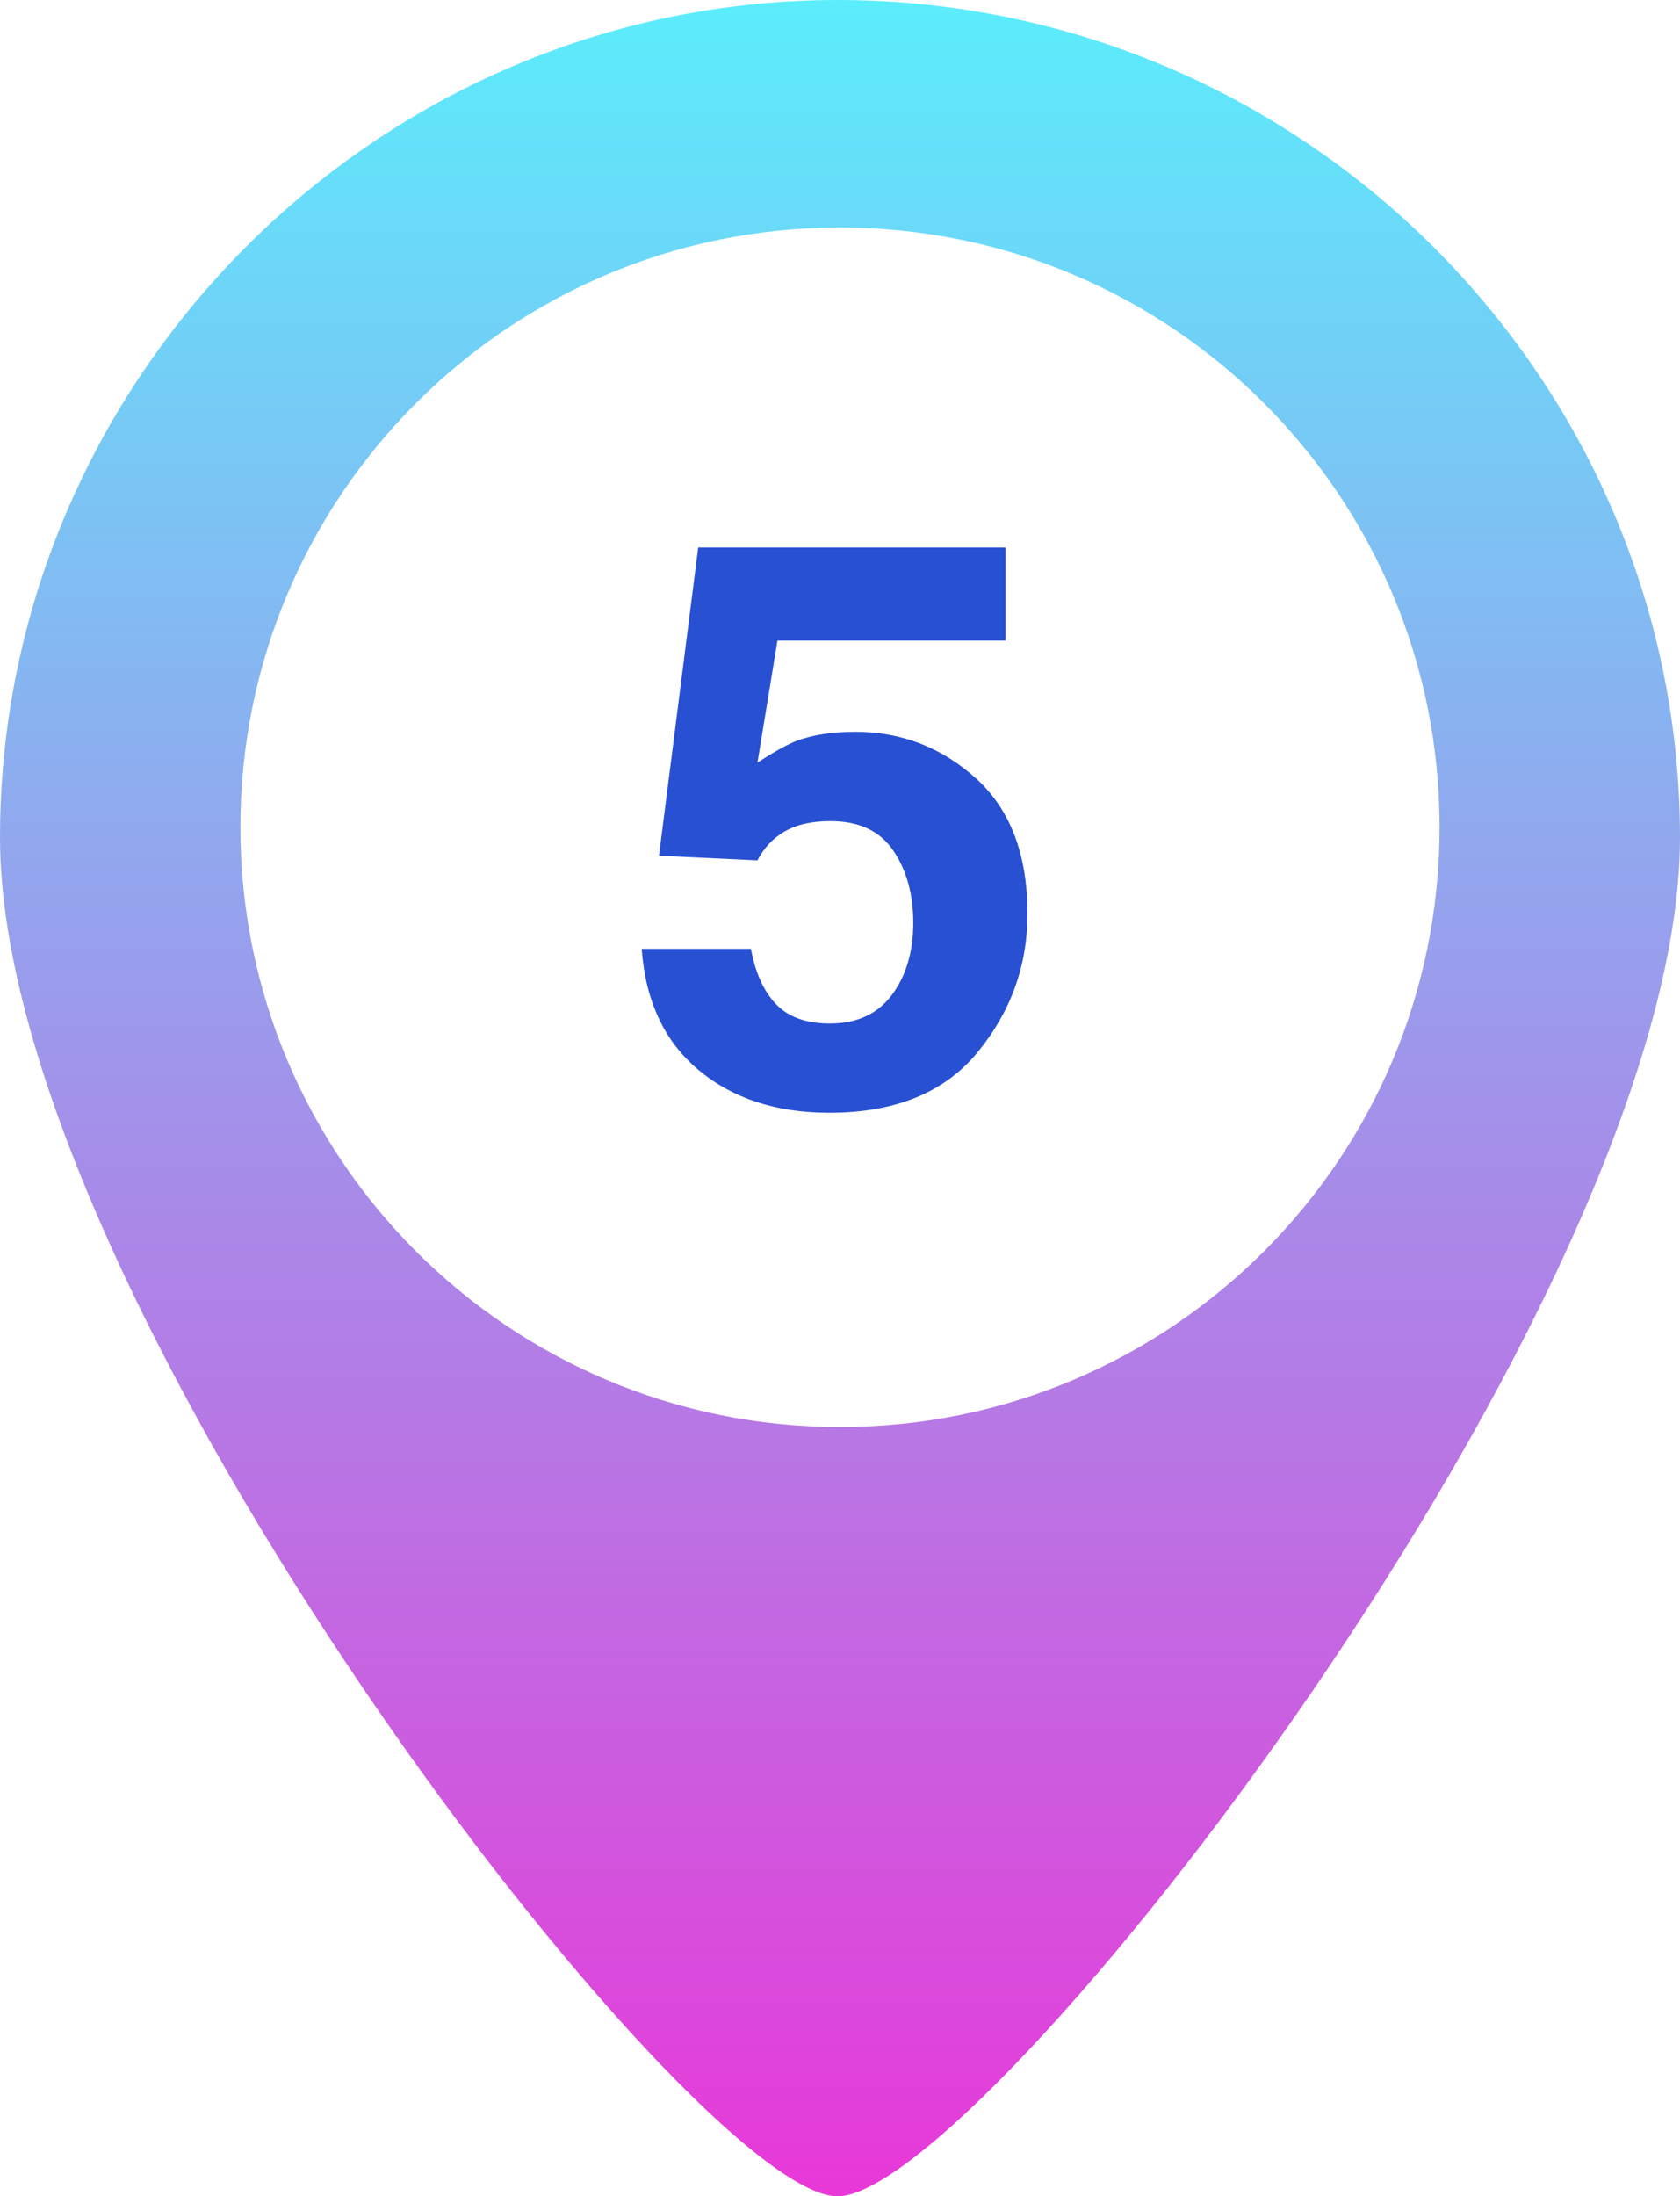 <?xml version="1.0" encoding="UTF-8"?>
<svg id="_圖層_1" data-name="圖層_1" xmlns="http://www.w3.org/2000/svg" xmlns:xlink="http://www.w3.org/1999/xlink" version="1.1" viewBox="0 0 51.179 66.89">
  <!-- Generator: Adobe Illustrator 29.8.1, SVG Export Plug-In . SVG Version: 2.1.1 Build 2)  -->
  <defs>
    <style>
      .st0 {
        fill: url(#_未命名漸層_544);
        fill-rule: evenodd;
      }

      .st1 {
        fill: #2850d2;
      }
    </style>
    <linearGradient id="_未命名漸層_544" data-name="未命名漸層 544" x1="25.589" y1="66.89" x2="25.589" y2="0" gradientUnits="userSpaceOnUse">
      <stop offset="0" stop-color="#e838d8"/>
      <stop offset="1" stop-color="#5bedfc"/>
    </linearGradient>
  </defs>
  <path class="st0" d="M25.512,0c14.156,0,25.667,11.512,25.667,25.511,0,14.156-21.311,41.379-25.667,41.379C21.157,66.89,0,39.667,0,25.511,0,11.512,11.512,0,25.512,0h0ZM25.589,6.929c10.088,0,18.266,8.178,18.266,18.266s-8.178,18.266-18.266,18.266S7.323,35.283,7.323,25.195,15.501,6.929,25.589,6.929h0Z"/>
  <path class="st1" d="M25.314,25.008c-.406,0-.758.051-1.055.152-.523.188-.918.535-1.184,1.043l-3-.141,1.195-9.387h9.363v2.836h-6.949l-.609,3.715c.516-.336.918-.559,1.207-.668.484-.18,1.074-.27,1.77-.27,1.406,0,2.632.473,3.679,1.418s1.57,2.32,1.57,4.125c0,1.57-.504,2.973-1.512,4.207s-2.516,1.852-4.523,1.852c-1.617,0-2.945-.434-3.984-1.301s-1.617-2.098-1.734-3.691h3.328c.133.727.387,1.287.762,1.682s.922.592,1.641.592c.828,0,1.458-.291,1.892-.873s.65-1.314.65-2.197c0-.867-.203-1.6-.609-2.197s-1.039-.896-1.898-.896Z"/>
</svg>